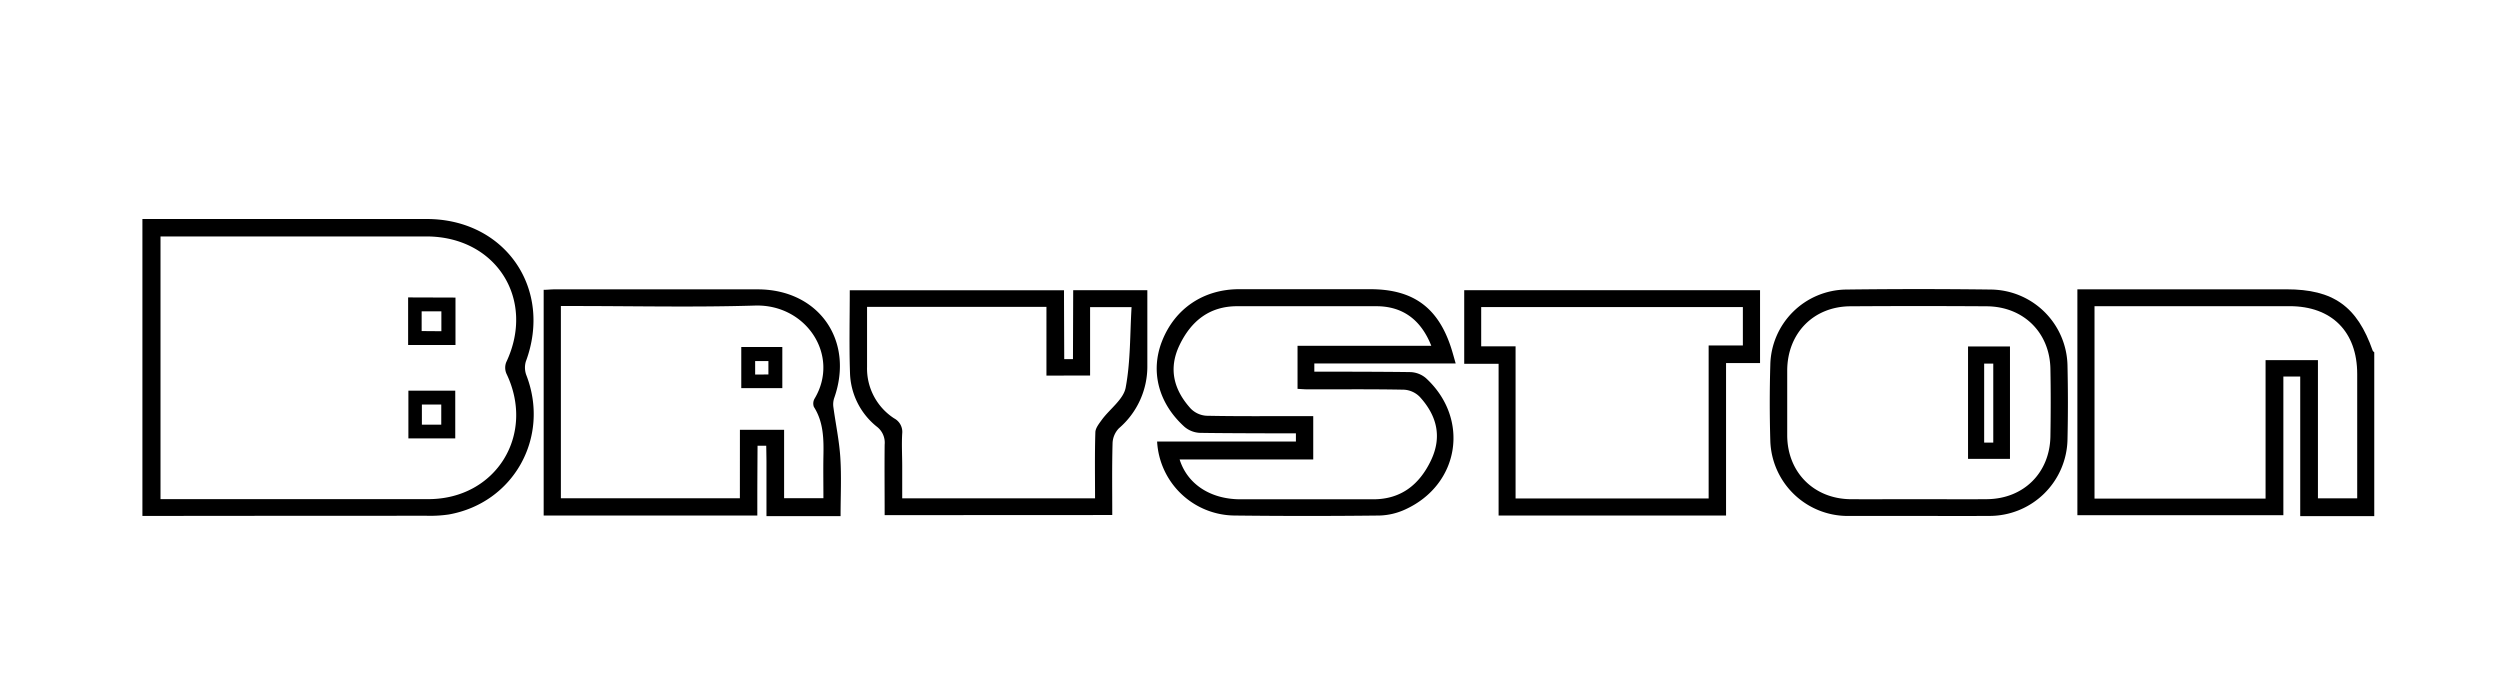<svg id="Layer_1" data-name="Layer 1" xmlns="http://www.w3.org/2000/svg" viewBox="0 0 644.97 176.99"><defs><style>.cls-1{fill-rule:evenodd;}</style></defs><path class="cls-1" d="M36.74,56.5l73.33,0c20.21,0,32.61,17.91,25.58,36.79a5.61,5.61,0,0,0,.19,3.63c6.08,15.93-3.33,32.83-20.06,35.81a33,33,0,0,1-5.71.33q-36.66,0-73.33.05Zm4.67,72.27h2.71q33.2,0,66.38,0c17.45,0,27.73-16.62,20.15-32.38a3.89,3.89,0,0,1-.05-2.94C138.27,77.24,128,61,110,61q-32.74,0-65.47,0H41.41Zm76.1-52V89H105.29V76.73Zm-3.64,8.68V80.32h-5.09v5.09Zm3.58,27.65H105.36V100.78h12.09Zm-3.61-3.54v-5.19h-5v5.19Z"/><path class="cls-1" d="M195.38,133H140.26V74.77c1,0,1.85-.12,2.73-.12q26.23,0,52.47,0c15.75,0,25,13.17,19.75,28.05A5.17,5.17,0,0,0,215,105c.58,4.33,1.51,8.64,1.79,13,.32,4.89.07,9.83.07,15.15H197.74v-14c0-.8-.06-4.16-.06-4.16h-2.24s-.06,9.61-.06,13.53Zm-4.49-22.12h11.4v17.65h10.14c0-3.72-.06-7.23,0-10.74.09-4.45.07-8.85-2.46-12.82a2.52,2.52,0,0,1,.19-2.14c6.61-11.09-2.12-24.38-15.35-24-15.57.48-31.17.12-46.76.12h-3.35v49.6h46.18Zm.35-21.36h10.59v10.61H191.24Zm7,7.09V93.15h-3.42v3.48Z"/><path class="cls-1" d="M228.23,132.9c0-6.16-.06-12.18,0-18.19a5.19,5.19,0,0,0-2-4.62,18.41,18.41,0,0,1-6.94-13.9c-.24-7-.06-14-.06-21.31H274.5c0,3.61.06,17.77.06,17.77h2.25l.06-17.79H296v4c0,5.13,0,10.26,0,15.39a21,21,0,0,1-7.33,16.24,5.82,5.82,0,0,0-1.64,3.79c-.17,6.12-.08,12.25-.08,18.59Zm41.74-36V79.17H223.69c0,5.28,0,10.39,0,15.5a15.32,15.32,0,0,0,7,13.27,3.94,3.94,0,0,1,2.07,3.89c-.17,2.8,0,5.63,0,8.44v8.3h49.75c0-5.81-.1-11.43.08-17,0-1.13,1-2.33,1.72-3.34,2.06-2.77,5.54-5.22,6.1-8.23,1.27-6.77,1.1-13.81,1.52-20.76H281.23V96.88Z"/><path class="cls-1" d="M375.55,93.77h-6.34c-8.85,0-30.13,0-30.13,0v2.11s17.71,0,24.85.12a6.52,6.52,0,0,1,3.94,1.55c11.38,10.46,8.73,27.43-5.29,33.86a17,17,0,0,1-6.66,1.59q-18.69.22-37.4,0a20.2,20.2,0,0,1-20-19.09h5.32c9.35,0,21.13,0,30.49,0v-2.11s-17.36,0-24.8-.13a6.55,6.55,0,0,1-3.95-1.56c-6.76-6.1-8.85-14.36-5.78-22.12,3.32-8.42,10.73-13.39,19.91-13.38q16.89,0,33.79,0c11,0,17.47,4.66,20.86,15.09C374.78,91,375.09,92.19,375.55,93.77Zm-6.29-4.55C366.54,82.33,361.72,79,355.07,79q-17.94,0-35.89,0c-7.19,0-11.9,3.86-14.86,10s-1.48,11.61,2.87,16.41a6.23,6.23,0,0,0,4.05,1.85c8.24.17,16.48.09,24.73.09h2.83v11.19H304.33c2,6.37,7.95,10.24,15.6,10.27,11.46,0,22.92,0,34.37,0,7.2,0,11.91-3.84,14.86-10s1.51-11.61-2.86-16.41a6.22,6.22,0,0,0-4-1.86c-8.24-.17-16.48-.08-24.72-.09-1,0-1.93-.08-2.83-.13V89.22Z"/><path class="cls-1" d="M445.3,133H386.62V93.86h-8.87v-19h76.32V93.67H445.3ZM391,128.59h49.81V89.12h8.83v-9.9H382.13V89.35H391Z"/><path class="cls-1" d="M495.05,133.11c-6.13,0-12.27,0-18.4,0a20,20,0,0,1-19.93-19.38q-.29-9.81,0-19.61A19.83,19.83,0,0,1,476.3,74.7q18.69-.24,37.4,0a20,20,0,0,1,19.69,19.66q.21,9.49,0,19a20.12,20.12,0,0,1-20.24,19.74C507.12,133.14,501.09,133.11,495.05,133.11Zm-.13-4.33c5.93,0,11.86.06,17.78,0,9.39-.12,16.12-6.8,16.28-16.19.1-5.83.11-11.66,0-17.48-.19-9.38-7-16-16.37-16.09q-17.62-.12-35.26,0c-9.48.06-16.2,6.93-16.27,16.49,0,5.62,0,11.25,0,16.88.07,9.48,6.88,16.3,16.37,16.4C483.27,128.82,489.09,128.78,494.92,128.78Zm12.81-39.4v29h10.82v-29Zm6.51,24.81h-2.35V93.81h2.35Z"/><path class="cls-1" d="M612.53,133.15h-19.1v-36h-4.35v35.76H535.94V74.64h53.92c12.12,0,18.25,4.36,22.27,15.83.06.16.27.28.4.42Zm-72.17-4.51h44.13V92.91H598v35.66h10.13v-3.43q0-14.34,0-28.66c0-10.9-6.57-17.49-17.43-17.49H540.36Z"/></svg>